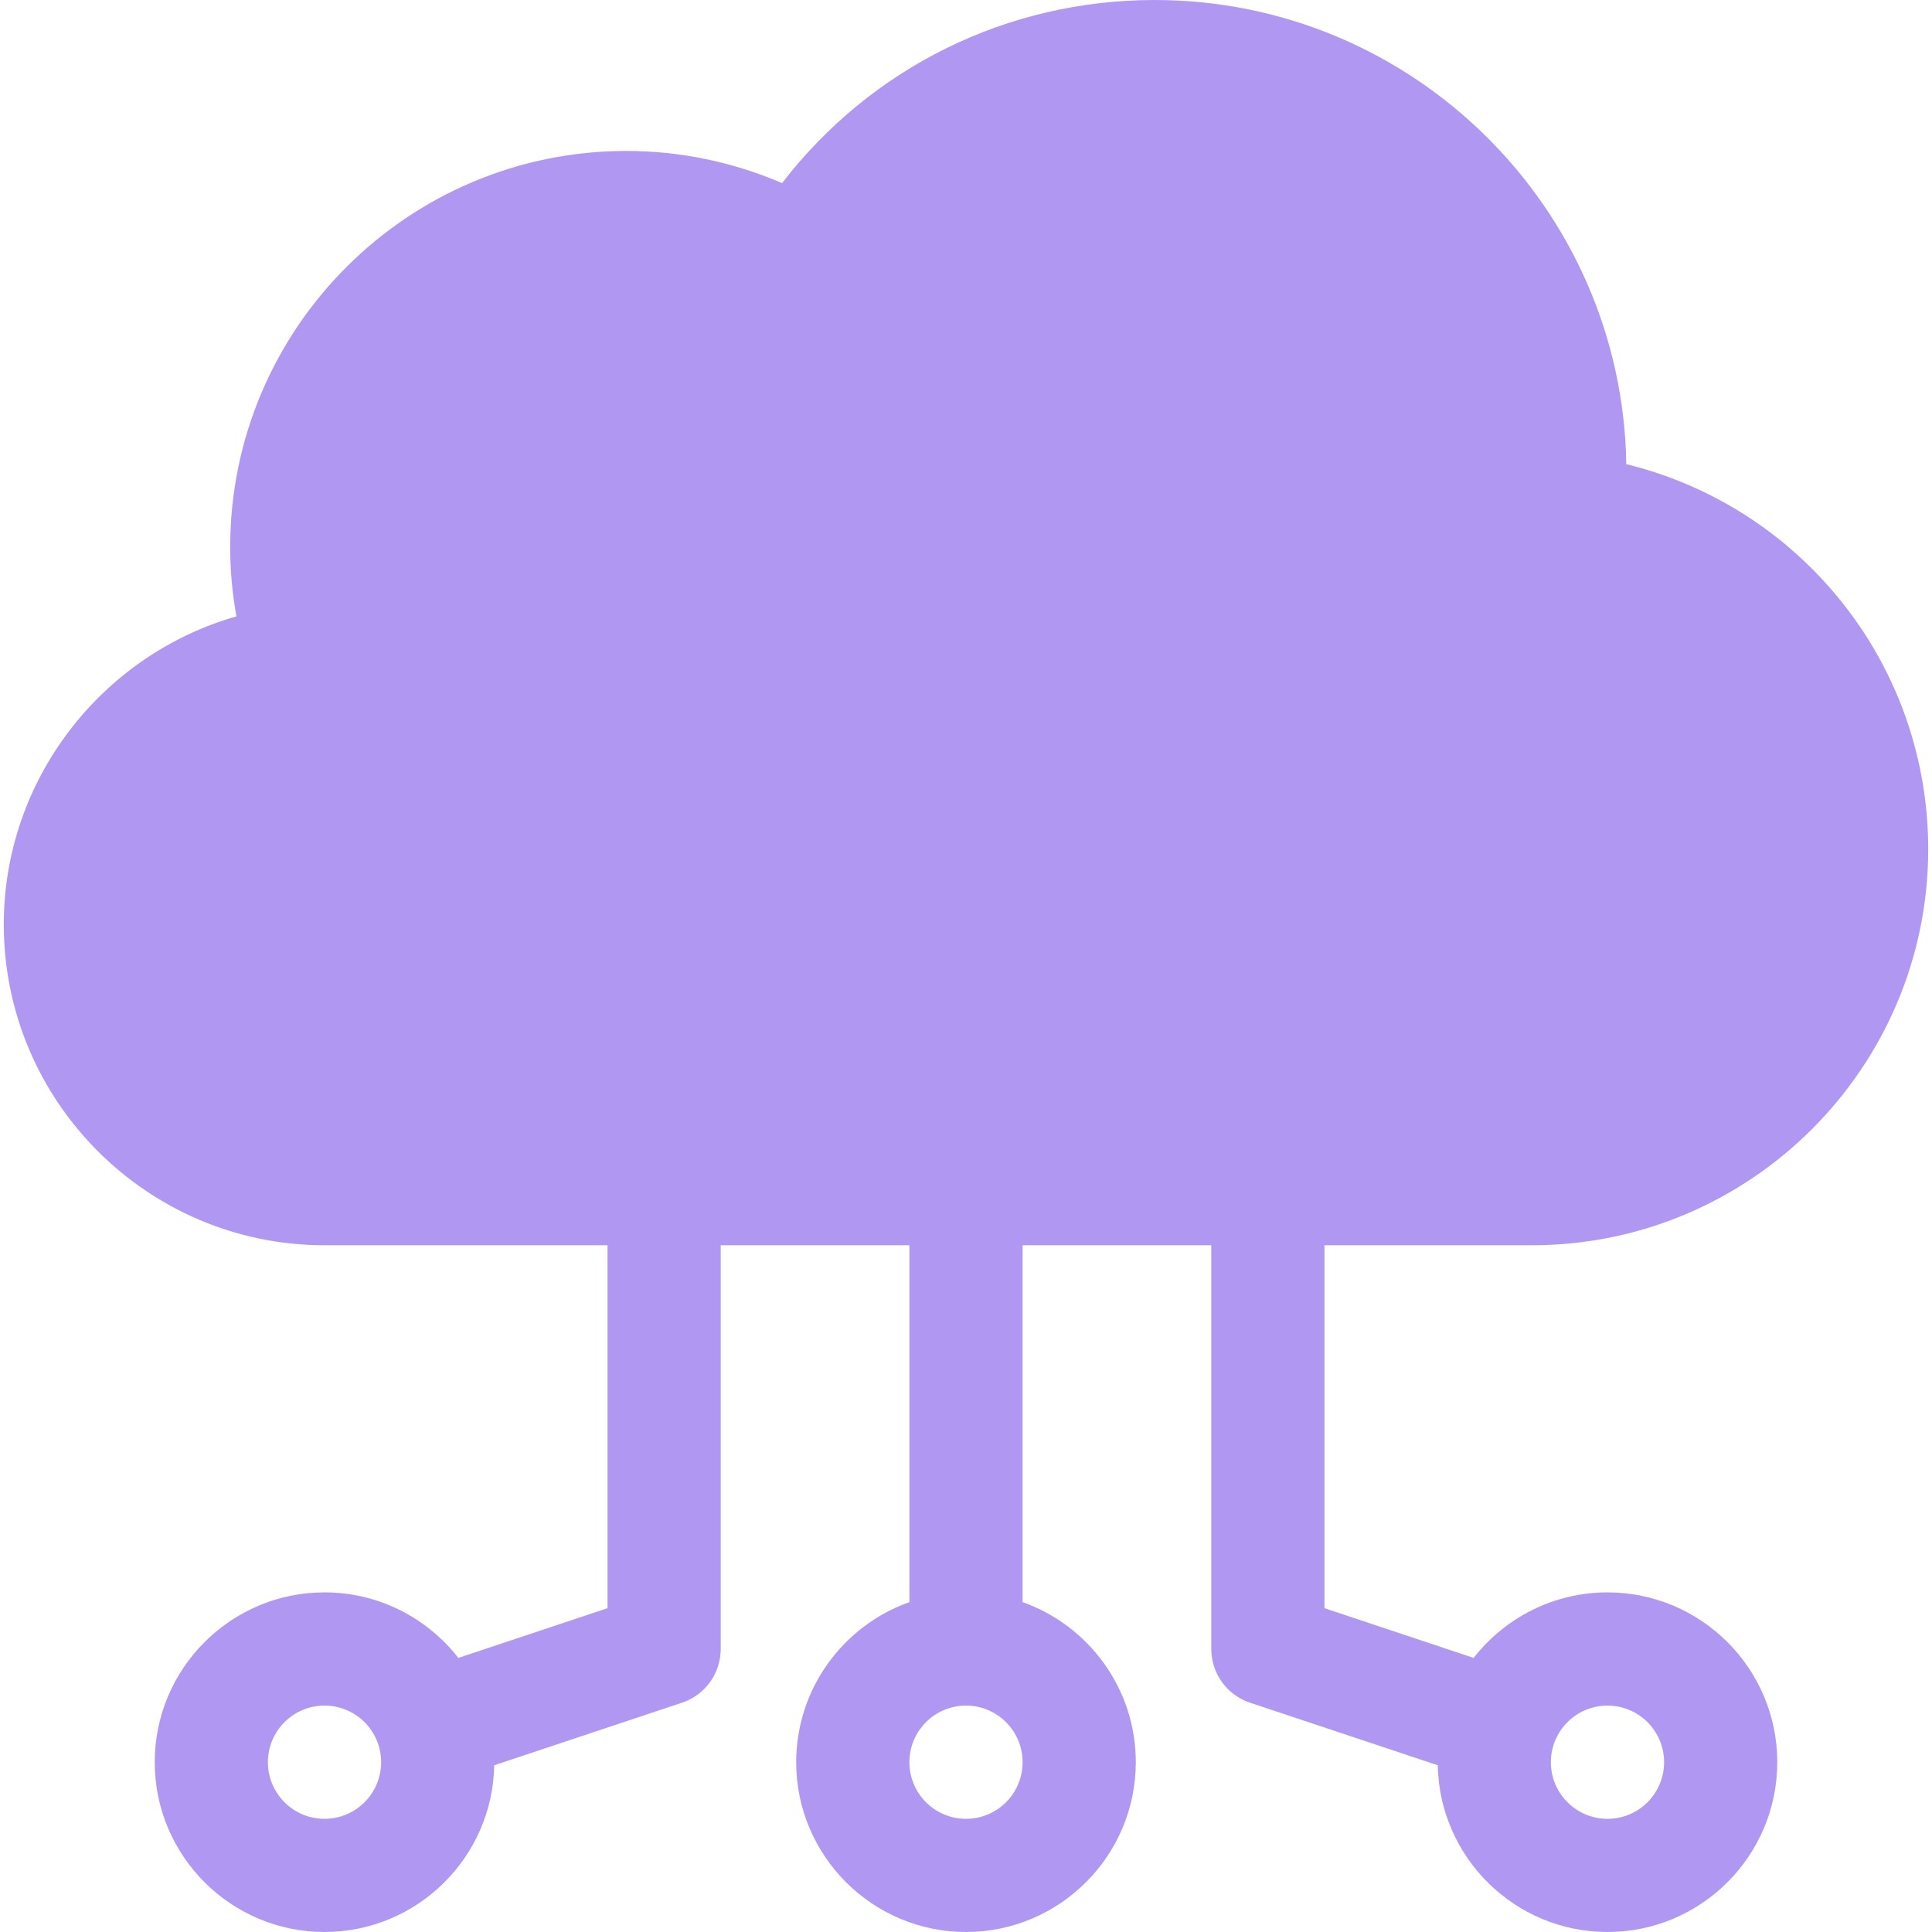<svg width="48" height="48" viewBox="0 0 48 48" fill="none" xmlns="http://www.w3.org/2000/svg">
<g clip-path="url(#clip0_9987_6651)">
<path d="M38.062 30.938C43.49 30.938 47.906 26.522 47.906 21.094C47.906 18.645 47.001 16.299 45.358 14.486C44.027 13.018 42.302 11.996 40.405 11.532C40.305 5.156 35.087 0 28.688 0C25.016 0 21.642 1.679 19.43 4.549C18.208 4.024 16.893 3.75 15.562 3.75C10.134 3.75 5.719 8.166 5.719 13.594C5.719 14.169 5.771 14.744 5.874 15.313C2.526 16.271 0.094 19.363 0.094 22.969C0.094 27.363 3.669 30.938 8.062 30.938H15.094V39.955L11.388 41.19C10.615 40.201 9.412 39.562 8.062 39.562C5.736 39.562 3.844 41.455 3.844 43.781C3.844 46.107 5.736 48 8.062 48C10.363 48 12.238 46.149 12.279 43.858L16.945 42.303C17.519 42.111 17.906 41.574 17.906 40.969V30.938H22.594V39.804C20.957 40.385 19.781 41.948 19.781 43.781C19.781 46.107 21.674 48 24 48C26.326 48 28.219 46.107 28.219 43.781C28.219 41.948 27.043 40.385 25.406 39.804V30.938H30.094V40.969C30.094 41.574 30.481 42.111 31.055 42.303L35.721 43.858C35.762 46.149 37.637 48 39.938 48C42.264 48 44.156 46.107 44.156 43.781C44.156 41.455 42.264 39.562 39.938 39.562C38.588 39.562 37.385 40.201 36.612 41.19L32.906 39.955V30.938H38.062ZM8.062 45.188C7.286 45.188 6.656 44.558 6.656 43.781C6.656 43.005 7.286 42.375 8.062 42.375C8.839 42.375 9.469 43.005 9.469 43.781C9.469 44.558 8.839 45.188 8.062 45.188ZM24 45.188C23.223 45.188 22.594 44.558 22.594 43.781C22.594 43.005 23.223 42.375 24 42.375C24.777 42.375 25.406 43.005 25.406 43.781C25.406 44.558 24.777 45.188 24 45.188ZM39.938 42.375C40.714 42.375 41.344 43.005 41.344 43.781C41.344 44.558 40.714 45.188 39.938 45.188C39.161 45.188 38.531 44.558 38.531 43.781C38.531 43.005 39.161 42.375 39.938 42.375Z" fill="#B098F2"/>
</g>
<defs>
<clipPath id="clip0_9987_6651">
<rect width="48" height="48" fill="white"/>
</clipPath>
</defs>
</svg>

